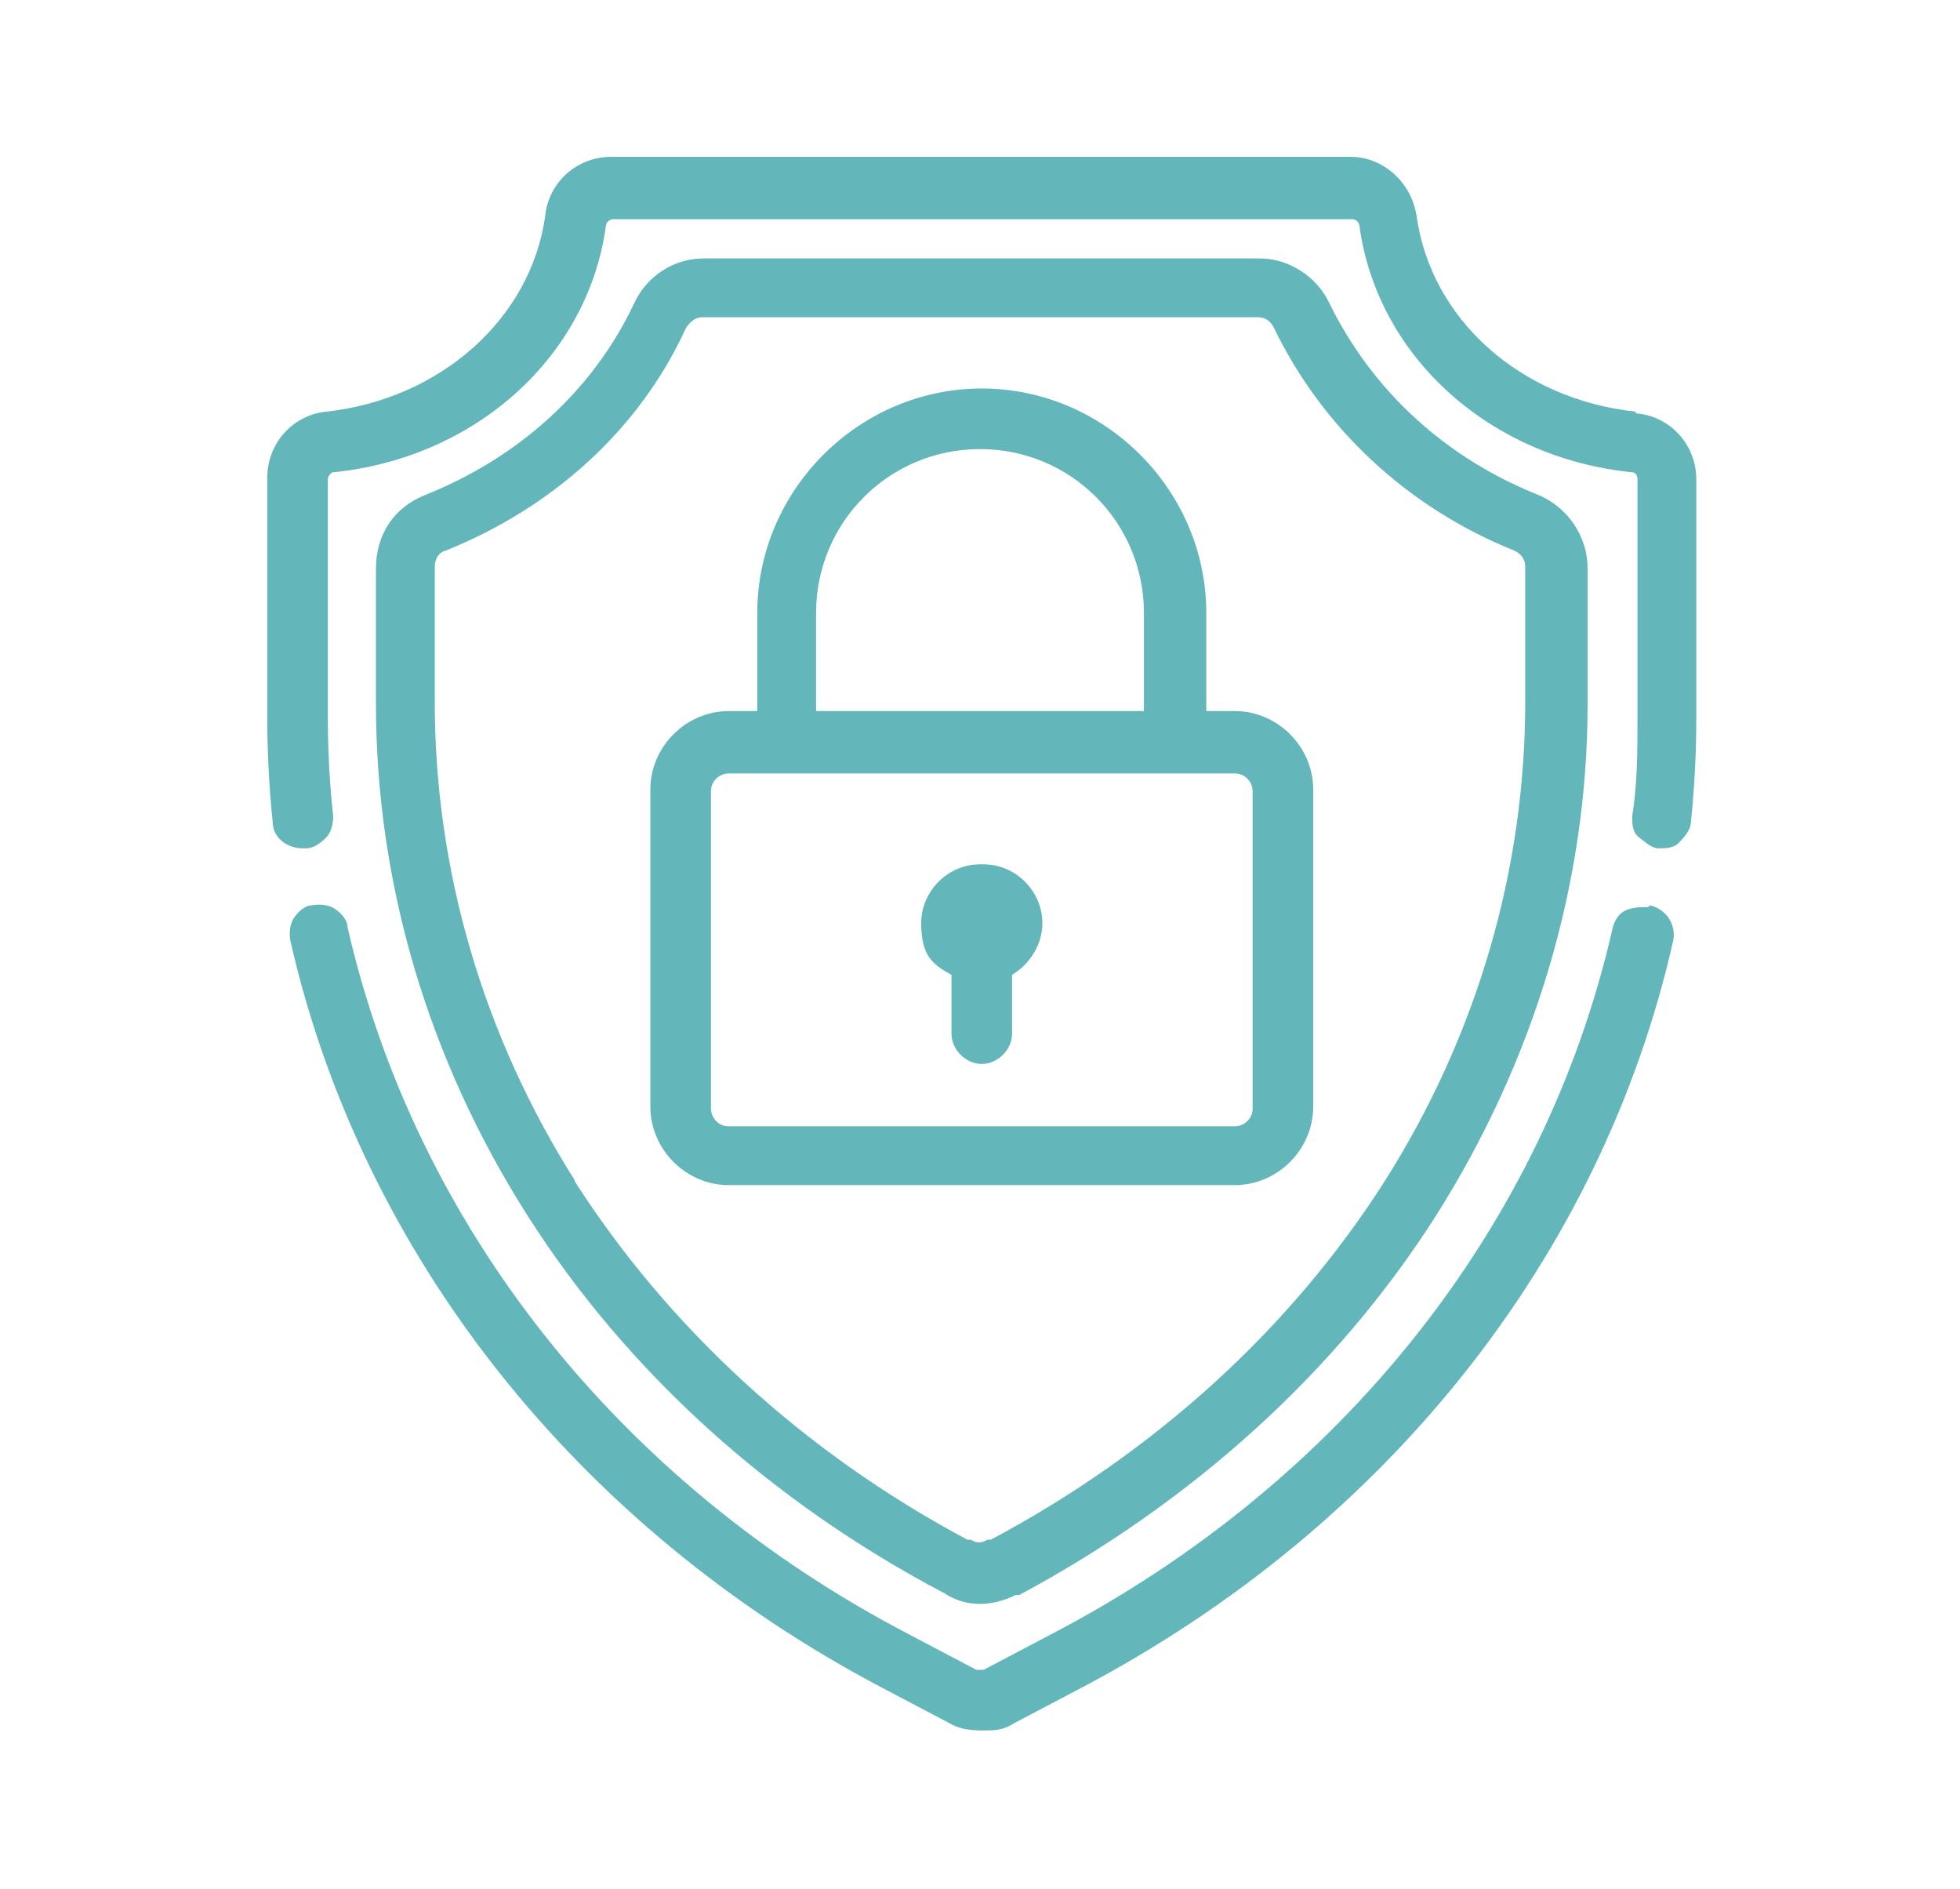 <svg xmlns="http://www.w3.org/2000/svg" xmlns:xlink="http://www.w3.org/1999/xlink" id="Calque_1" width="110" height="106" viewBox="0 0 110 106"><defs><style> .st0 { fill: #63b6b9; } </style></defs><path class="st0" d="M55,48.5c-1.8,0-3.3,1.5-3.3,3.3s.6,2.3,1.7,2.9v3.3c0,.9.8,1.7,1.7,1.7s1.7-.8,1.7-1.7v-3.3c1-.6,1.7-1.7,1.7-2.9,0-1.8-1.5-3.3-3.3-3.3h-.2Z"></path><path class="st0" d="M52.8,89.4h.2c.6.4,1.3.6,2,.6s1.4-.2,2-.5h.2c9.7-5.2,17.8-12.5,23.4-21.3,5.5-8.7,8.5-18.6,8.5-28.7v-7.6c0-1.8-1.1-3.4-2.7-4.1-5.3-2.1-9.4-5.9-11.8-10.8-.7-1.5-2.3-2.5-3.9-2.5h-31.2c-1.7,0-3.2,1-3.9,2.5-2.3,4.9-6.5,8.7-11.8,10.8-1.7.7-2.7,2.2-2.7,4.1v7.6c0,10,2.9,19.9,8.5,28.7,5.6,8.8,13.7,16.1,23.4,21.2h-.2ZM32.3,66.3c-5.2-8.2-7.9-17.5-7.9-26.9v-7.6c0-.4.2-.8.6-.9,6-2.4,10.9-6.8,13.5-12.5.2-.3.5-.6.9-.6h31.2c.4,0,.7.2.9.6,2.7,5.6,7.5,10.1,13.5,12.5.4.2.6.5.6.9v7.6c0,9.4-2.7,18.7-7.9,26.9-5.3,8.3-12.9,15.2-22.1,20.1h-.2c-.3.2-.6.2-.9,0h-.2c-9.2-4.9-16.8-11.9-22.1-20.2h0Z"></path><path class="st0" d="M92.5,50.9c-.4,0-.9,0-1.3.2s-.6.6-.7,1c-3.8,16.7-15.2,31.1-31.5,39.6l-3.8,2h-.4l-3.8-2c-16.3-8.5-27.7-23-31.5-39.7,0-.4-.4-.8-.7-1s-.8-.3-1.3-.2c-.4,0-.8.4-1,.7s-.3.8-.2,1.3c4,17.6,16.1,32.9,33.2,41.9l3.8,2c.5.3,1.1.4,1.8.4s1.2,0,1.8-.4l3.8-2c17.1-9,29.2-24.2,33.2-41.9.2-.9-.4-1.8-1.3-2h0Z"></path><path class="st0" d="M91.8,23.1c-6.5-.7-11.5-5.2-12.3-11-.3-1.9-1.9-3.3-3.7-3.3h-41.5c-1.9,0-3.5,1.4-3.7,3.3-.8,5.8-5.9,10.3-12.3,11-1.9.2-3.3,1.8-3.3,3.7v13.4c0,2,.1,3.9.3,5.9,0,.9.8,1.5,1.7,1.5s.1,0,.2,0c.4,0,.8-.3,1.1-.6.3-.3.4-.8.4-1.2-.2-1.8-.3-3.7-.3-5.5v-13.4c0-.2.2-.4.3-.4,8-.8,14.3-6.5,15.3-13.8,0-.2.2-.4.4-.4h41.5c.2,0,.4.2.4.4,1,7.3,7.3,13,15.3,13.8.2,0,.3.2.3.4v13.4c0,1.8,0,3.7-.3,5.5,0,.4,0,.9.4,1.2s.7.6,1.1.6.9,0,1.2-.4c.3-.3.6-.7.6-1.1.2-1.9.3-3.9.3-5.8v-13.4c0-1.9-1.4-3.5-3.3-3.7h-.1Z"></path><path class="st0" d="M69.3,66.5c2.4,0,4.4-2,4.4-4.4v-17.8c0-2.4-2-4.4-4.4-4.4h-1.6v-5.5c0-6.9-5.7-12.6-12.6-12.6s-12.6,5.7-12.6,12.6v5.5h-1.6c-2.4,0-4.4,2-4.4,4.4v17.8c0,2.4,2,4.4,4.4,4.4,0,0,28.4,0,28.4,0ZM45.8,39.9v-5.5c0-5.1,4.1-9.2,9.2-9.2s9.2,4.1,9.2,9.2v5.5h-18.5.1ZM69.3,63.2h-28.4c-.6,0-1-.5-1-1v-17.8c0-.6.5-1,1-1h28.4c.6,0,1,.5,1,1v17.8c0,.6-.5,1-1,1Z"></path></svg>